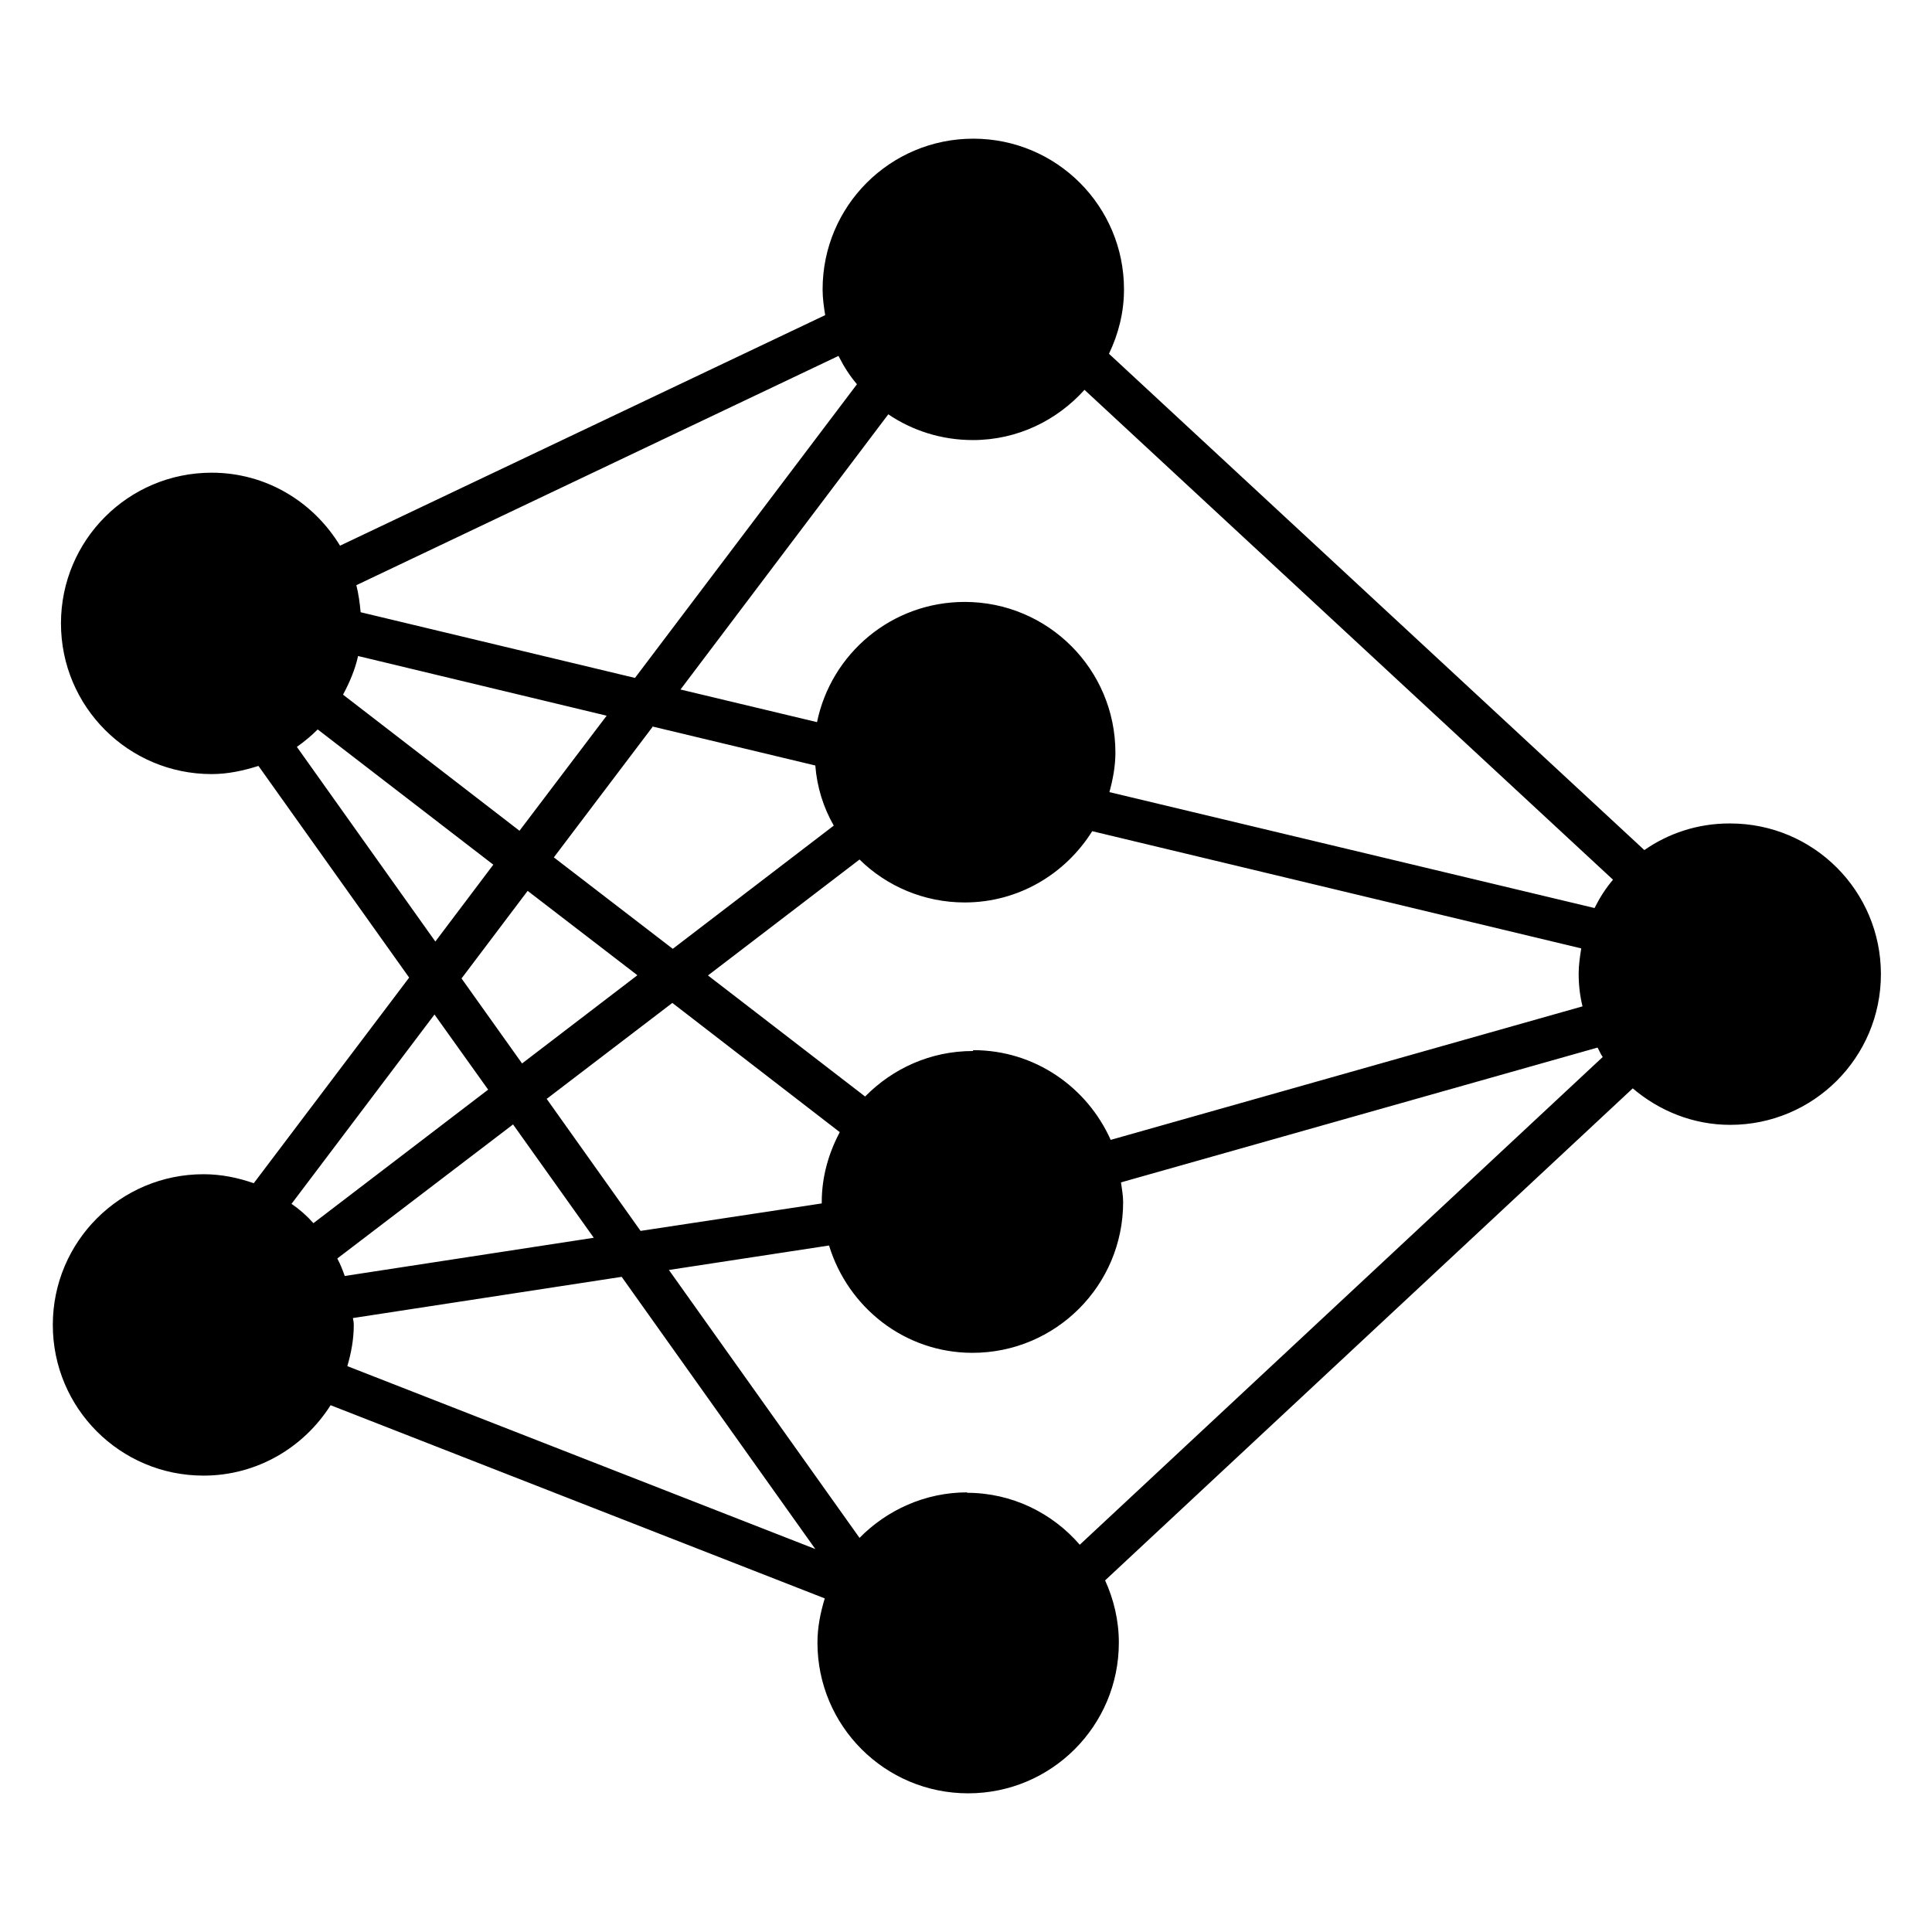 <?xml version="1.0" encoding="UTF-8"?><svg id="Layer_1" xmlns="http://www.w3.org/2000/svg" viewBox="0 0 45 45"><path d="M40.28,19.18c-.74,0-1.42.23-1.98.62l-12.47-11.56c.22-.46.35-.96.35-1.5,0-1.94-1.57-3.51-3.51-3.51s-3.51,1.57-3.51,3.51c0,.21.03.41.06.6l-11.3,5.37c-.62-1.02-1.72-1.7-2.99-1.7-1.94,0-3.51,1.57-3.51,3.51s1.57,3.51,3.51,3.51c.38,0,.74-.08,1.09-.19l3.51,4.93-3.62,4.79c-.37-.13-.76-.21-1.17-.21-1.94,0-3.51,1.57-3.51,3.51s1.57,3.51,3.51,3.51c1.25,0,2.34-.66,2.96-1.64l11.51,4.5c-.1.33-.17.67-.17,1.03,0,1.94,1.57,3.51,3.51,3.51s3.51-1.57,3.51-3.51c0-.52-.12-1.01-.32-1.45l12.29-11.46c.61.52,1.4.85,2.27.85,1.94,0,3.51-1.57,3.51-3.51s-1.57-3.51-3.51-3.51ZM7.86,29.31l4.09-3.12,1.88,2.64-5.8.89c-.05-.14-.1-.27-.17-.4ZM12.74,25.59l2.92-2.23,3.9,3.01c-.26.49-.42,1.04-.42,1.63,0,.01,0,.02,0,.03l-4.22.64-2.19-3.08ZM8.34,15.28l5.79,1.39-2.03,2.68-4.11-3.17c.15-.28.28-.58.35-.9ZM15.19,16.92l3.8.91c.04.51.19.98.43,1.4l-3.75,2.87-2.77-2.13,2.3-3.04ZM14.84,22.72l-2.68,2.05-1.41-1.98,1.54-2.04,2.55,1.96ZM22.66,24.48c-.99,0-1.87.41-2.51,1.06l-3.66-2.82,3.53-2.7c.63.62,1.5,1,2.45,1,1.26,0,2.35-.67,2.97-1.66l11.39,2.73c-.03.19-.06.39-.06.59,0,.26.03.52.09.76l-10.99,3.11c-.55-1.23-1.77-2.09-3.2-2.09ZM37.57,20.49c-.17.2-.31.42-.43.66l-11.3-2.7c.08-.29.14-.6.14-.92,0-1.94-1.57-3.51-3.51-3.51-1.7,0-3.11,1.2-3.44,2.8l-3.18-.76,4.84-6.41c.56.38,1.24.6,1.97.6,1.04,0,1.96-.46,2.6-1.17l12.31,11.41ZM19.53,8.29c.12.24.26.46.43.66l-5.17,6.84-6.39-1.53c-.02-.22-.05-.43-.1-.63l11.23-5.34ZM6.91,17.4c.17-.12.34-.26.49-.41l4.09,3.15-1.35,1.79-3.23-4.54ZM10.12,23.63l1.25,1.75-4.07,3.11c-.15-.17-.32-.32-.51-.45l3.33-4.41ZM8.22,30.7l6.26-.96,4.51,6.34-10.9-4.26c.09-.31.15-.62.15-.96,0-.06-.01-.11-.02-.16ZM22.53,34.76c-.98,0-1.87.41-2.51,1.06l-4.44-6.24,3.73-.57c.44,1.44,1.76,2.5,3.34,2.5,1.94,0,3.51-1.57,3.51-3.51,0-.16-.03-.31-.05-.46l11.1-3.14c.04.07.07.15.12.22l-12.18,11.36c-.64-.74-1.58-1.21-2.63-1.21Z"/></svg>